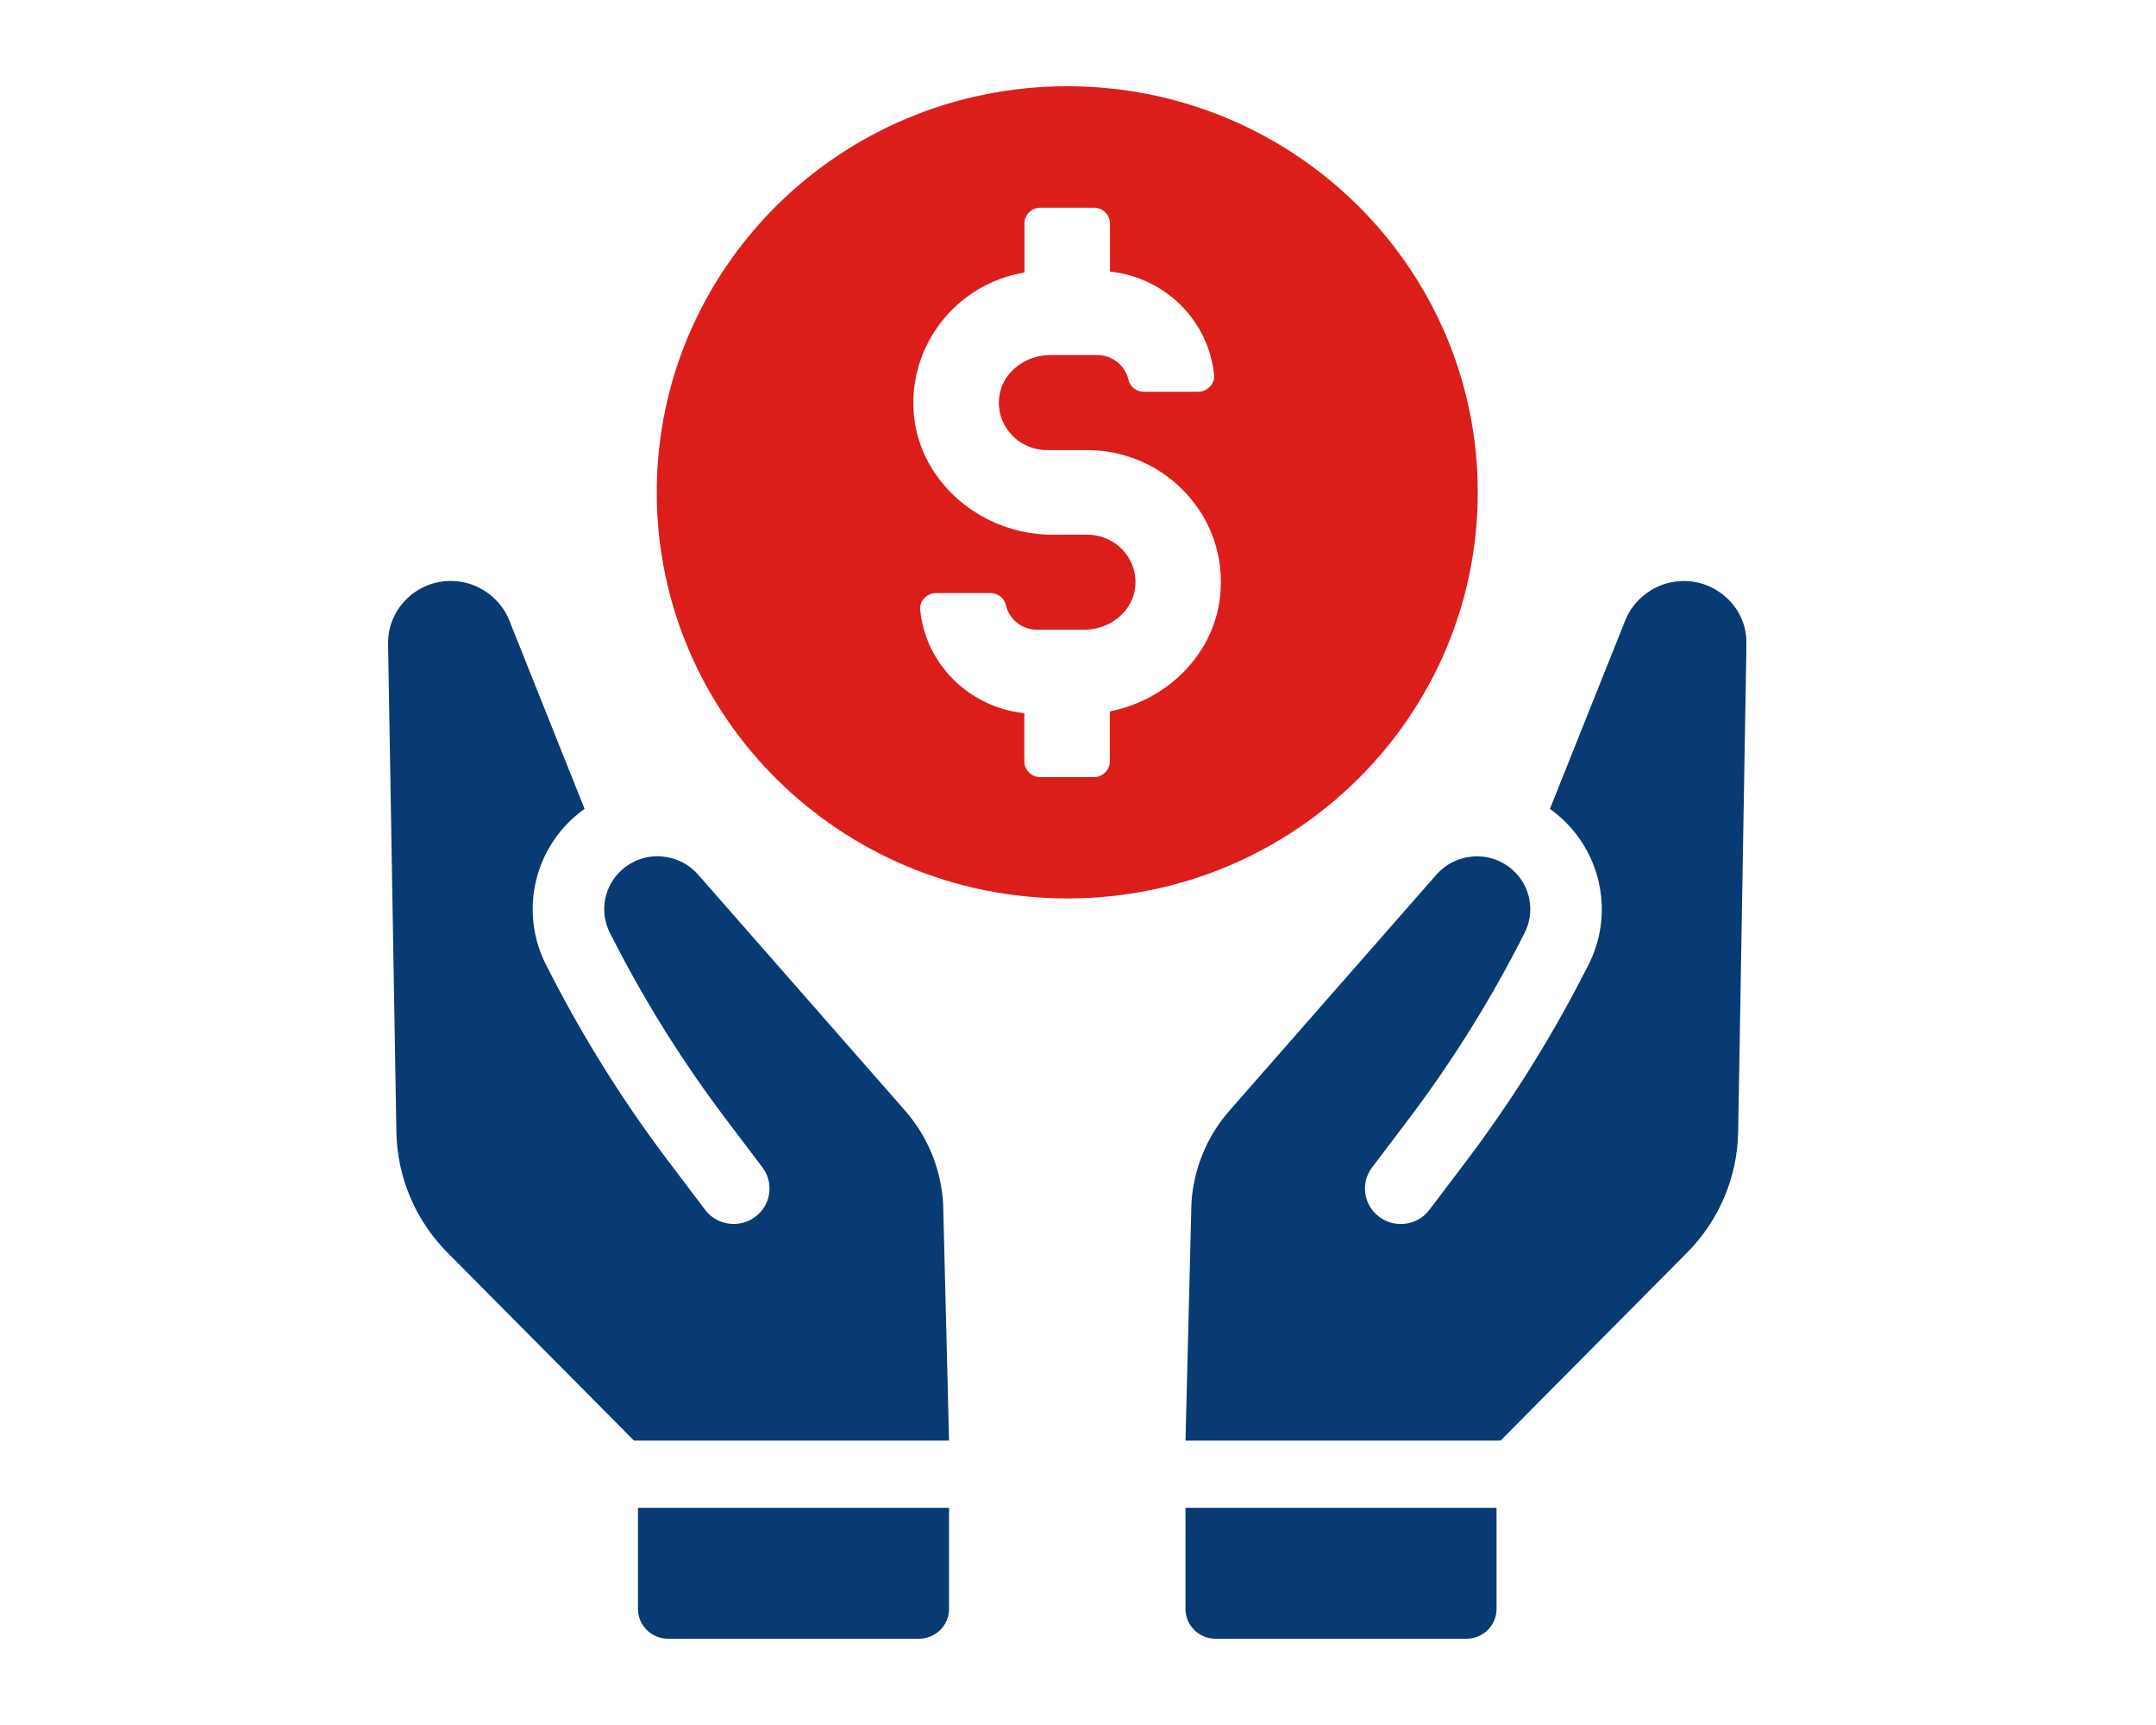 <svg width="100" height="80" viewBox="0 0 100 80" fill="none" xmlns="http://www.w3.org/2000/svg">
<g clip-path="url(#clip0_429_32021)">
<path d="M30.462 22.833C30.462 33.235 38.986 41.667 49.502 41.667C60.017 41.667 68.541 33.235 68.541 22.833C68.541 12.432 60.015 4 49.502 4C38.989 4 30.462 12.432 30.462 22.833ZM51.483 10.363V12.594C54.034 12.863 56.058 14.862 56.311 17.381C56.333 17.578 56.268 17.77 56.128 17.921C55.983 18.078 55.778 18.169 55.566 18.169H53.057C52.713 18.169 52.411 17.937 52.341 17.618C52.196 16.952 51.593 16.468 50.901 16.468H48.702C47.491 16.468 46.455 17.336 46.342 18.441C46.275 19.069 46.474 19.676 46.902 20.144C47.324 20.608 47.927 20.874 48.554 20.874H50.436C52.177 20.874 53.848 21.609 55.022 22.889C56.212 24.186 56.769 25.863 56.596 27.612C56.338 30.243 54.239 32.444 51.477 32.993V35.306C51.477 35.711 51.143 36.041 50.734 36.041H48.253C47.844 36.041 47.51 35.711 47.51 35.306V33.075C44.958 32.806 42.934 30.807 42.681 28.291C42.66 28.094 42.724 27.902 42.864 27.751C43.007 27.593 43.212 27.503 43.427 27.503H45.938C46.283 27.503 46.581 27.737 46.654 28.057C46.799 28.722 47.405 29.204 48.094 29.204H50.29C51.501 29.204 52.54 28.339 52.653 27.234C52.721 26.606 52.522 25.999 52.091 25.525C51.666 25.062 51.065 24.798 50.438 24.798H48.821C45.524 24.798 42.7 22.375 42.393 19.284C42.076 16.076 44.323 13.172 47.515 12.637V10.366C47.515 9.961 47.849 9.631 48.258 9.631H50.74C51.149 9.631 51.483 9.961 51.483 10.366V10.363Z" fill="#DB1E1A"/>
<path d="M41.979 51.507L32.378 40.559C31.942 40.064 31.337 39.766 30.661 39.715C29.996 39.673 29.356 39.891 28.855 40.33C28.013 41.073 27.784 42.284 28.295 43.277L28.564 43.799C30.026 46.632 31.749 49.366 33.689 51.927L35.361 54.137C35.627 54.488 35.737 54.92 35.675 55.354C35.614 55.788 35.382 56.171 35.027 56.435C34.672 56.698 34.233 56.807 33.794 56.746C33.358 56.685 32.968 56.456 32.704 56.105L31.033 53.897C28.984 51.193 27.16 48.298 25.609 45.293L25.34 44.771C24.142 42.447 24.681 39.611 26.651 37.878C26.802 37.745 26.958 37.623 27.114 37.511L23.618 28.762C23.214 27.756 22.226 27.032 21.139 26.952C20.312 26.888 19.524 27.162 18.918 27.724C18.313 28.288 17.987 29.05 18 29.87L18.385 52.478C18.42 54.6 19.268 56.6 20.77 58.109L29.407 66.81H44.019L43.745 55.822C43.656 54.238 43.031 52.705 41.979 51.509V51.507Z" fill="#083B73"/>
<path d="M29.59 74.616C29.59 75.38 30.217 76 30.989 76H42.619C43.392 76 44.019 75.382 44.019 74.616V69.927H29.59V74.616Z" fill="#083B73"/>
<path d="M80.085 27.727C79.479 27.165 78.69 26.891 77.864 26.955C76.774 27.035 75.789 27.759 75.385 28.765L71.889 37.513C72.045 37.625 72.201 37.748 72.352 37.881C74.319 39.614 74.86 42.449 73.663 44.774L73.394 45.295C71.843 48.301 70.018 51.195 67.97 53.9L66.299 56.107C66.035 56.459 65.645 56.688 65.209 56.749C64.77 56.81 64.331 56.701 63.976 56.437C63.621 56.174 63.392 55.79 63.327 55.356C63.265 54.922 63.376 54.489 63.642 54.14L65.314 51.93C67.251 49.371 68.977 46.635 70.438 43.802L70.707 43.28C71.222 42.284 70.987 41.073 70.148 40.333C69.65 39.894 69.006 39.675 68.342 39.718C67.666 39.768 67.06 40.067 66.624 40.562L57.024 51.509C55.971 52.707 55.347 54.241 55.261 55.822L54.986 66.81H69.599L78.236 58.109C79.735 56.602 80.585 54.6 80.62 52.478L81.005 29.87C81.021 29.05 80.696 28.288 80.09 27.727H80.085Z" fill="#083B73"/>
<path d="M54.984 74.616C54.984 75.38 55.611 76 56.384 76H68.014C68.786 76 69.413 75.382 69.413 74.616V69.927H54.984V74.616Z" fill="#083B73"/>
</g>
<defs>
<clipPath id="clip0_429_32021">
<rect width="63" height="72" fill="white" transform="translate(18 4)"/>
</clipPath>
</defs>
</svg>
